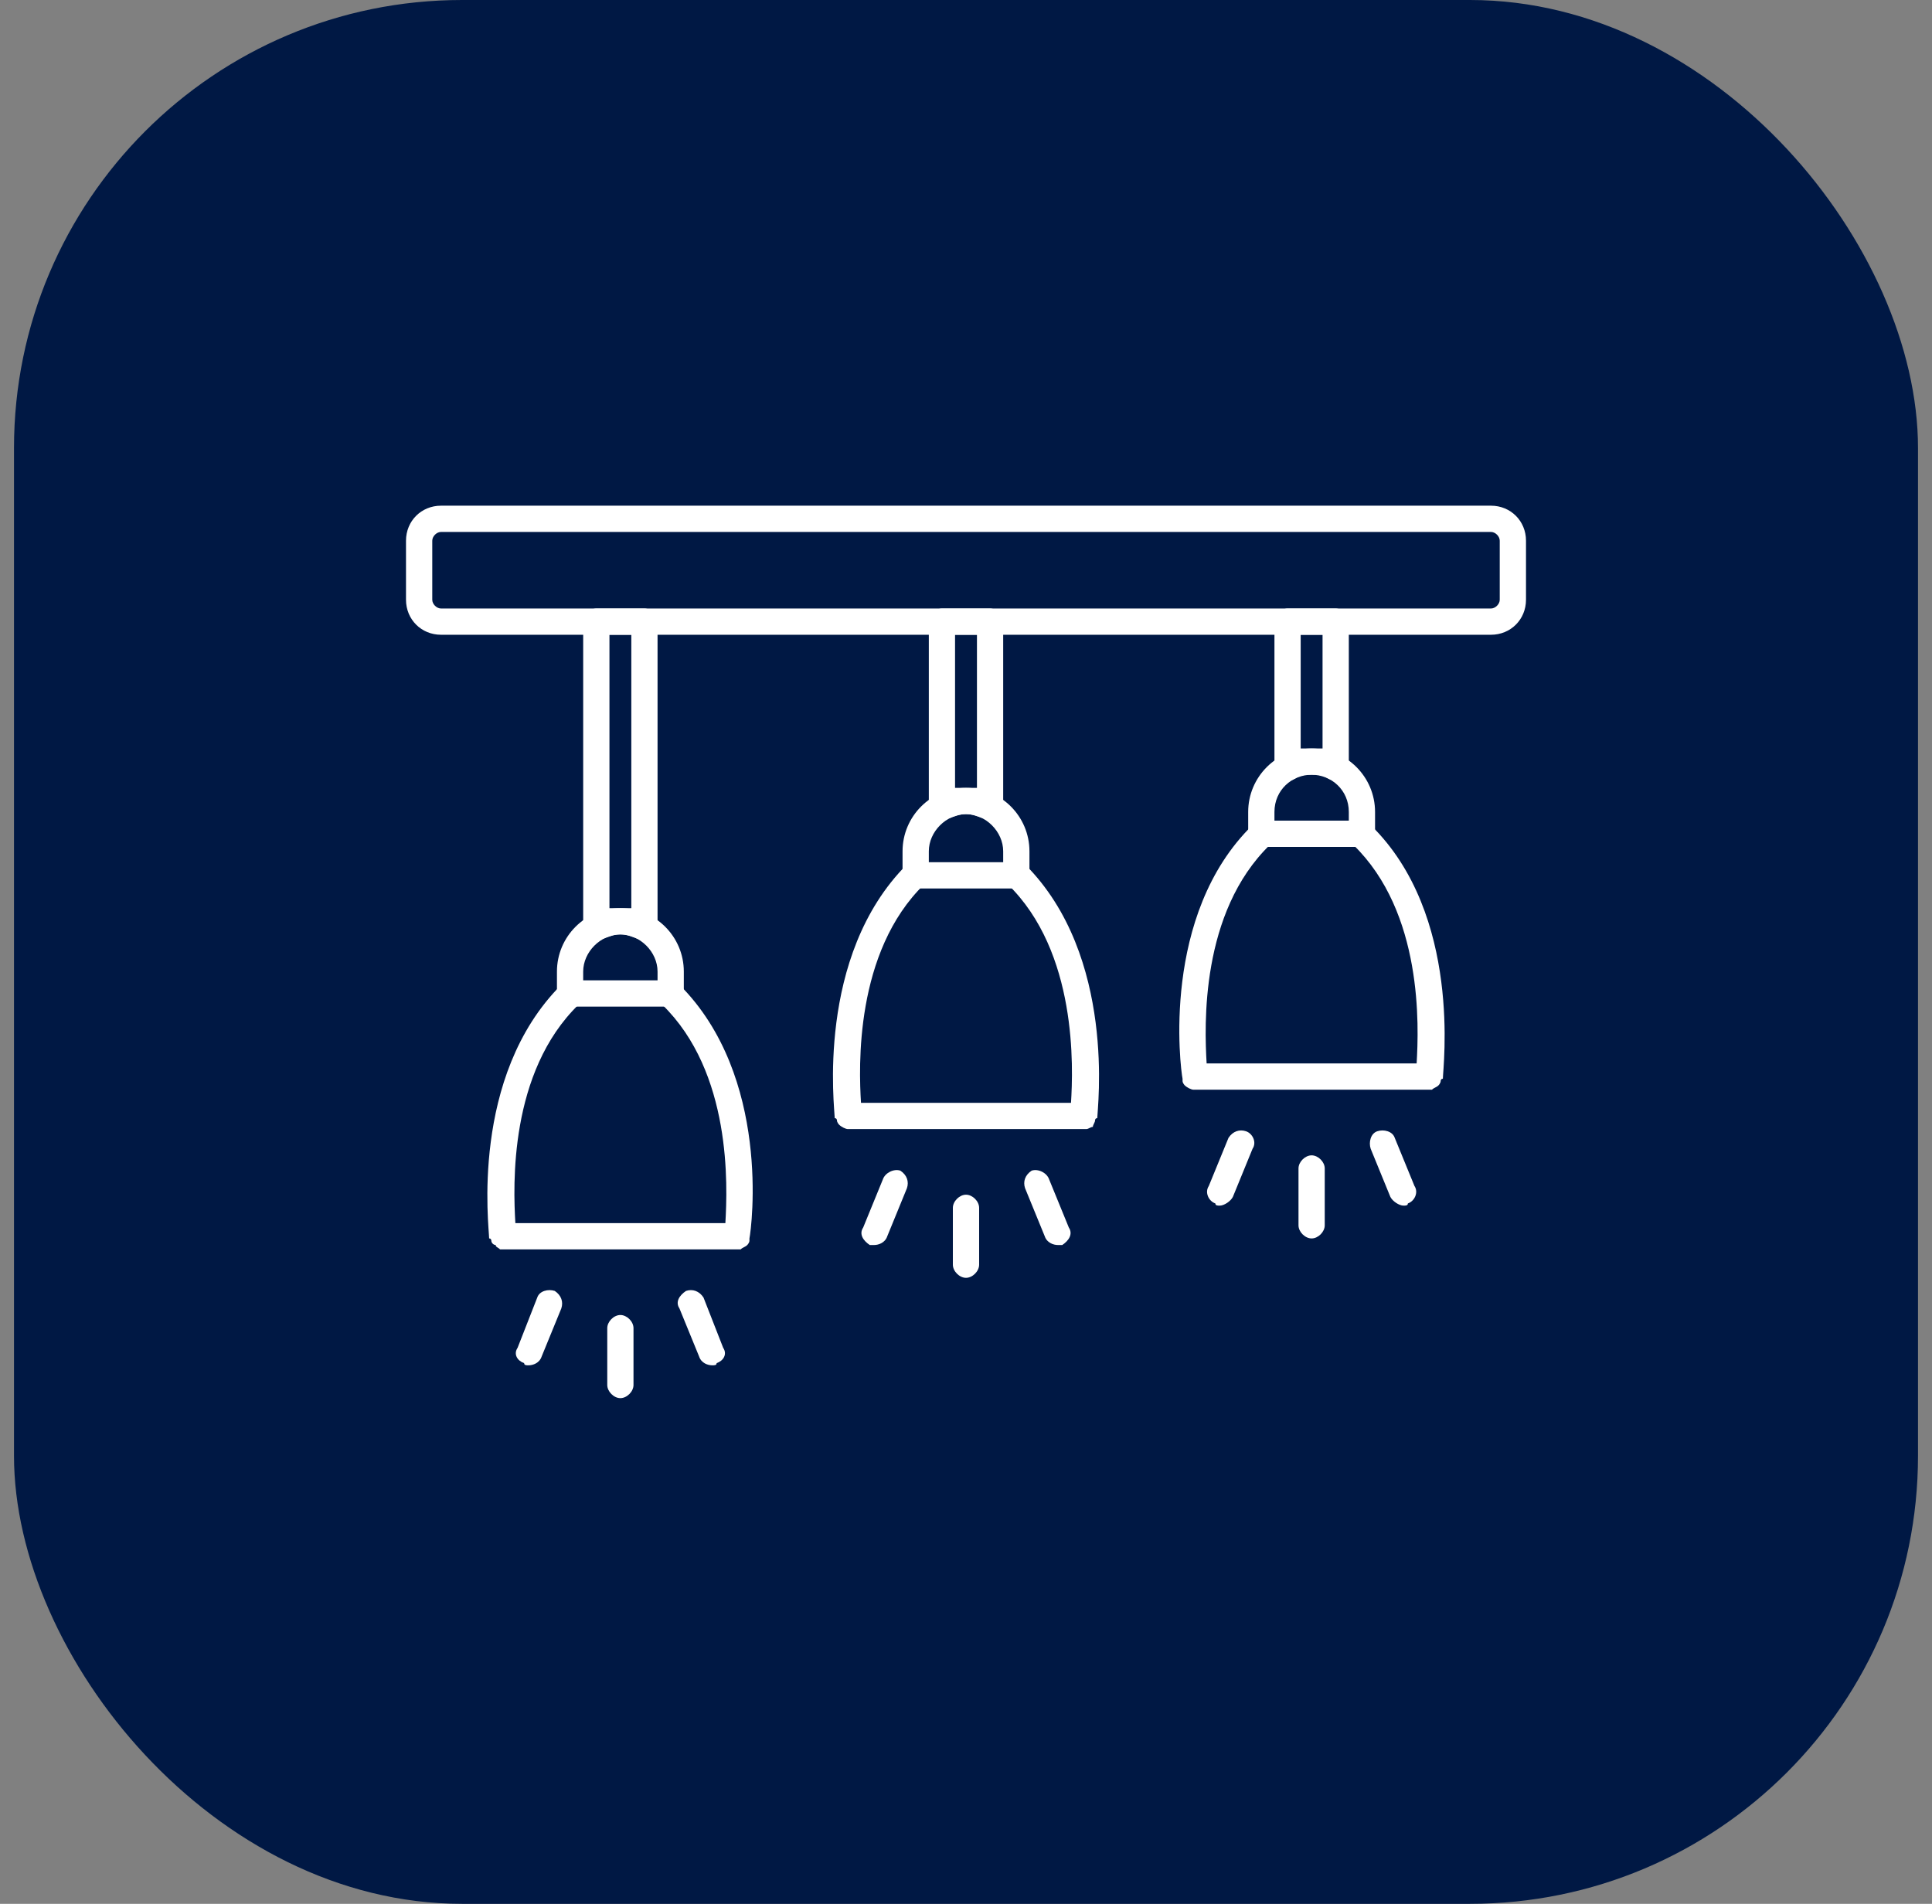 <svg xmlns="http://www.w3.org/2000/svg" width="69" height="68" viewBox="0 0 69 68" fill="none"><rect x="0" y="0" width="69" height="68" fill="#808080" stroke="none"/><rect x="0.5" width="68" height="68" rx="16" fill="#001844"></rect><g clip-path="url(#clip0_2058_286)"><path fill-rule="evenodd" clip-rule="evenodd" d="M53.25 22.672H15.75C15.047 22.672 14.5 22.125 14.5 21.422V19.312C14.5 18.609 15.047 18.062 15.75 18.062H53.25C53.953 18.062 54.5 18.609 54.5 19.312V21.422C54.5 22.125 53.953 22.672 53.25 22.672ZM15.75 19C15.594 19 15.438 19.156 15.438 19.312V21.422C15.438 21.578 15.594 21.734 15.75 21.734H53.25C53.406 21.734 53.562 21.578 53.562 21.422V19.312C53.562 19.156 53.406 19 53.25 19H15.75Z" fill="white"></path><path fill-rule="evenodd" clip-rule="evenodd" d="M22.156 49.938C21.922 49.938 21.688 49.703 21.688 49.469V47.438C21.688 47.203 21.922 46.969 22.156 46.969C22.391 46.969 22.625 47.203 22.625 47.438V49.469C22.625 49.703 22.391 49.938 22.156 49.938Z" fill="white"></path><path fill-rule="evenodd" clip-rule="evenodd" d="M25.438 48.766C25.281 48.766 25.047 48.688 24.969 48.453L24.266 46.734C24.11 46.5 24.266 46.266 24.5 46.109C24.735 46.031 24.969 46.109 25.125 46.344L25.828 48.141C25.985 48.375 25.828 48.609 25.594 48.688C25.594 48.766 25.516 48.766 25.438 48.766Z" fill="white"></path><path fill-rule="evenodd" clip-rule="evenodd" d="M18.875 48.766C18.797 48.766 18.719 48.766 18.719 48.688C18.485 48.609 18.328 48.375 18.485 48.141L19.188 46.344C19.266 46.109 19.578 46.031 19.813 46.109C20.047 46.266 20.125 46.5 20.047 46.734L19.344 48.453C19.266 48.688 19.031 48.766 18.875 48.766Z" fill="white"></path><path fill-rule="evenodd" clip-rule="evenodd" d="M26.375 44.625H26.297H17.938H17.859C17.781 44.547 17.703 44.547 17.703 44.469C17.625 44.469 17.547 44.391 17.547 44.312C17.547 44.312 17.547 44.234 17.469 44.234C17.469 43.844 16.766 38.453 20.047 35.172C20.203 35.016 20.516 35.016 20.672 35.172C20.828 35.406 20.828 35.641 20.672 35.875C18.172 38.297 18.328 42.359 18.406 43.688H25.906C25.984 42.359 26.141 38.297 23.641 35.875C23.406 35.641 23.406 35.406 23.641 35.172C23.797 35.016 24.109 35.016 24.266 35.172C27.547 38.453 26.844 43.844 26.766 44.234V44.312C26.766 44.391 26.688 44.469 26.688 44.469C26.609 44.547 26.531 44.547 26.453 44.625H26.375Z" fill="white"></path><path fill-rule="evenodd" clip-rule="evenodd" d="M23.953 35.953H20.359C20.125 35.953 19.891 35.797 19.891 35.484V34.703C19.891 33.453 20.906 32.438 22.156 32.438C23.406 32.438 24.422 33.453 24.422 34.703V35.484C24.422 35.797 24.188 35.953 23.953 35.953ZM20.828 35.016H23.484V34.703C23.484 34 22.859 33.375 22.156 33.375C21.453 33.375 20.828 34 20.828 34.703V35.016Z" fill="white"></path><path fill-rule="evenodd" clip-rule="evenodd" d="M21.297 33.609C21.219 33.609 21.141 33.531 21.062 33.531C20.906 33.453 20.828 33.297 20.828 33.141V22.203C20.828 21.969 21.062 21.734 21.297 21.734H23.016C23.25 21.734 23.484 21.969 23.484 22.203V33.141C23.484 33.297 23.406 33.453 23.25 33.531C23.094 33.609 22.938 33.609 22.781 33.531C22.547 33.453 22.391 33.375 22.156 33.375C21.922 33.375 21.766 33.453 21.531 33.531C21.453 33.531 21.375 33.609 21.297 33.609ZM22.156 32.438H22.547V22.672H21.766V32.438H22.156Z" fill="white"></path><path fill-rule="evenodd" clip-rule="evenodd" d="M34.5 45.641C34.266 45.641 34.031 45.406 34.031 45.172V43.141C34.031 42.906 34.266 42.672 34.5 42.672C34.734 42.672 34.969 42.906 34.969 43.141V45.172C34.969 45.406 34.734 45.641 34.5 45.641Z" fill="white"></path><path fill-rule="evenodd" clip-rule="evenodd" d="M37.781 44.469C37.625 44.469 37.391 44.391 37.312 44.156L36.609 42.438C36.531 42.203 36.609 41.969 36.844 41.813C37.078 41.734 37.391 41.891 37.469 42.125L38.172 43.844C38.328 44.078 38.172 44.313 37.938 44.469C37.938 44.469 37.859 44.469 37.781 44.469Z" fill="white"></path><path fill-rule="evenodd" clip-rule="evenodd" d="M31.219 44.469C31.141 44.469 31.063 44.469 31.063 44.469C30.828 44.313 30.672 44.078 30.828 43.844L31.531 42.125C31.61 41.891 31.922 41.734 32.156 41.813C32.391 41.969 32.469 42.203 32.391 42.438L31.688 44.156C31.61 44.391 31.375 44.469 31.219 44.469Z" fill="white"></path><path fill-rule="evenodd" clip-rule="evenodd" d="M38.719 40.328C38.719 40.328 38.719 40.328 38.641 40.328H30.281C30.203 40.328 30.047 40.25 29.969 40.172C29.969 40.172 29.891 40.094 29.891 40.016C29.891 40.016 29.891 39.938 29.812 39.938C29.812 39.625 29.109 34.156 32.391 30.875C32.547 30.719 32.859 30.719 33.016 30.875C33.25 31.109 33.172 31.422 33.016 31.578C30.516 34 30.672 38.141 30.75 39.391H38.25C38.328 38.141 38.484 34 35.984 31.578C35.828 31.422 35.75 31.109 35.984 30.875C36.141 30.719 36.453 30.719 36.609 30.875C39.891 34.156 39.188 39.625 39.188 39.938C39.109 39.938 39.109 40.016 39.109 40.016C39.109 40.094 39.031 40.172 39.031 40.25C38.953 40.25 38.875 40.328 38.797 40.328H38.719Z" fill="white"></path><path fill-rule="evenodd" clip-rule="evenodd" d="M36.297 31.734H32.703C32.469 31.734 32.234 31.5 32.234 31.266V30.406C32.234 29.156 33.25 28.141 34.5 28.141C35.75 28.141 36.766 29.156 36.766 30.406V31.266C36.766 31.5 36.531 31.734 36.297 31.734ZM33.172 30.797H35.828V30.406C35.828 29.703 35.203 29.078 34.5 29.078C33.797 29.078 33.172 29.703 33.172 30.406V30.797Z" fill="white"></path><path fill-rule="evenodd" clip-rule="evenodd" d="M35.359 29.312C35.281 29.312 35.203 29.234 35.125 29.234C34.891 29.156 34.734 29.078 34.5 29.078C34.266 29.078 34.109 29.156 33.875 29.234C33.719 29.312 33.562 29.312 33.406 29.234C33.25 29.156 33.172 29 33.172 28.844V22.203C33.172 21.969 33.406 21.734 33.641 21.734H35.359C35.594 21.734 35.828 21.969 35.828 22.203V28.844C35.828 29 35.75 29.156 35.594 29.234C35.516 29.234 35.438 29.312 35.359 29.312ZM34.5 28.141H34.891V22.672H34.109V28.141H34.5Z" fill="white"></path><path fill-rule="evenodd" clip-rule="evenodd" d="M46.844 44.234C46.609 44.234 46.375 44 46.375 43.766V41.734C46.375 41.5 46.609 41.266 46.844 41.266C47.078 41.266 47.312 41.5 47.312 41.734V43.766C47.312 44 47.078 44.234 46.844 44.234Z" fill="white"></path><path fill-rule="evenodd" clip-rule="evenodd" d="M50.125 43.062C49.969 43.062 49.734 42.906 49.656 42.75L48.953 41.031C48.875 40.797 48.953 40.484 49.188 40.406C49.422 40.328 49.734 40.406 49.812 40.641L50.516 42.359C50.672 42.594 50.516 42.906 50.281 42.984C50.281 43.062 50.203 43.062 50.125 43.062Z" fill="white"></path><path fill-rule="evenodd" clip-rule="evenodd" d="M43.563 43.062C43.484 43.062 43.406 43.062 43.406 42.984C43.172 42.906 43.016 42.594 43.172 42.359L43.875 40.641C44.031 40.406 44.266 40.328 44.5 40.406C44.734 40.484 44.891 40.797 44.734 41.031L44.031 42.75C43.953 42.906 43.719 43.062 43.563 43.062Z" fill="white"></path><path fill-rule="evenodd" clip-rule="evenodd" d="M51.062 38.922H42.625C42.547 38.922 42.391 38.844 42.312 38.766C42.312 38.766 42.234 38.688 42.234 38.609V38.531C42.156 38.141 41.453 32.672 44.734 29.469C44.891 29.312 45.203 29.312 45.359 29.469C45.594 29.625 45.594 29.938 45.359 30.172C42.859 32.594 43.016 36.656 43.094 37.984H50.594C50.672 36.656 50.828 32.594 48.328 30.172C48.172 29.938 48.172 29.625 48.328 29.469C48.484 29.312 48.797 29.312 48.953 29.469C52.234 32.672 51.531 38.141 51.531 38.531C51.453 38.531 51.453 38.609 51.453 38.609C51.453 38.688 51.375 38.766 51.375 38.766C51.297 38.844 51.219 38.844 51.141 38.922H51.062Z" fill="white"></path><path fill-rule="evenodd" clip-rule="evenodd" d="M48.641 30.25H45.047C44.812 30.25 44.578 30.094 44.578 29.781V29C44.578 27.75 45.594 26.734 46.844 26.734C48.094 26.734 49.109 27.75 49.109 29V29.781C49.109 30.094 48.875 30.25 48.641 30.25ZM45.516 29.312H48.172V29C48.172 28.219 47.547 27.672 46.844 27.672C46.141 27.672 45.516 28.219 45.516 29V29.312Z" fill="white"></path><path fill-rule="evenodd" clip-rule="evenodd" d="M47.703 27.828C47.625 27.828 47.547 27.828 47.469 27.828C47.234 27.672 47.078 27.672 46.844 27.672C46.609 27.672 46.453 27.672 46.219 27.828C46.062 27.906 45.906 27.906 45.75 27.828C45.594 27.672 45.516 27.594 45.516 27.359V22.203C45.516 21.969 45.75 21.734 45.984 21.734H47.703C47.938 21.734 48.172 21.969 48.172 22.203V27.359C48.172 27.594 48.094 27.672 47.938 27.828C47.859 27.828 47.781 27.828 47.703 27.828ZM46.844 26.734H47.234V22.672H46.453V26.734H46.844Z" fill="white"></path></g><defs><clipPath id="clip0_2058_286"><rect width="40" height="40" fill="white" transform="translate(14.5 14)"></rect></clipPath></defs></svg>